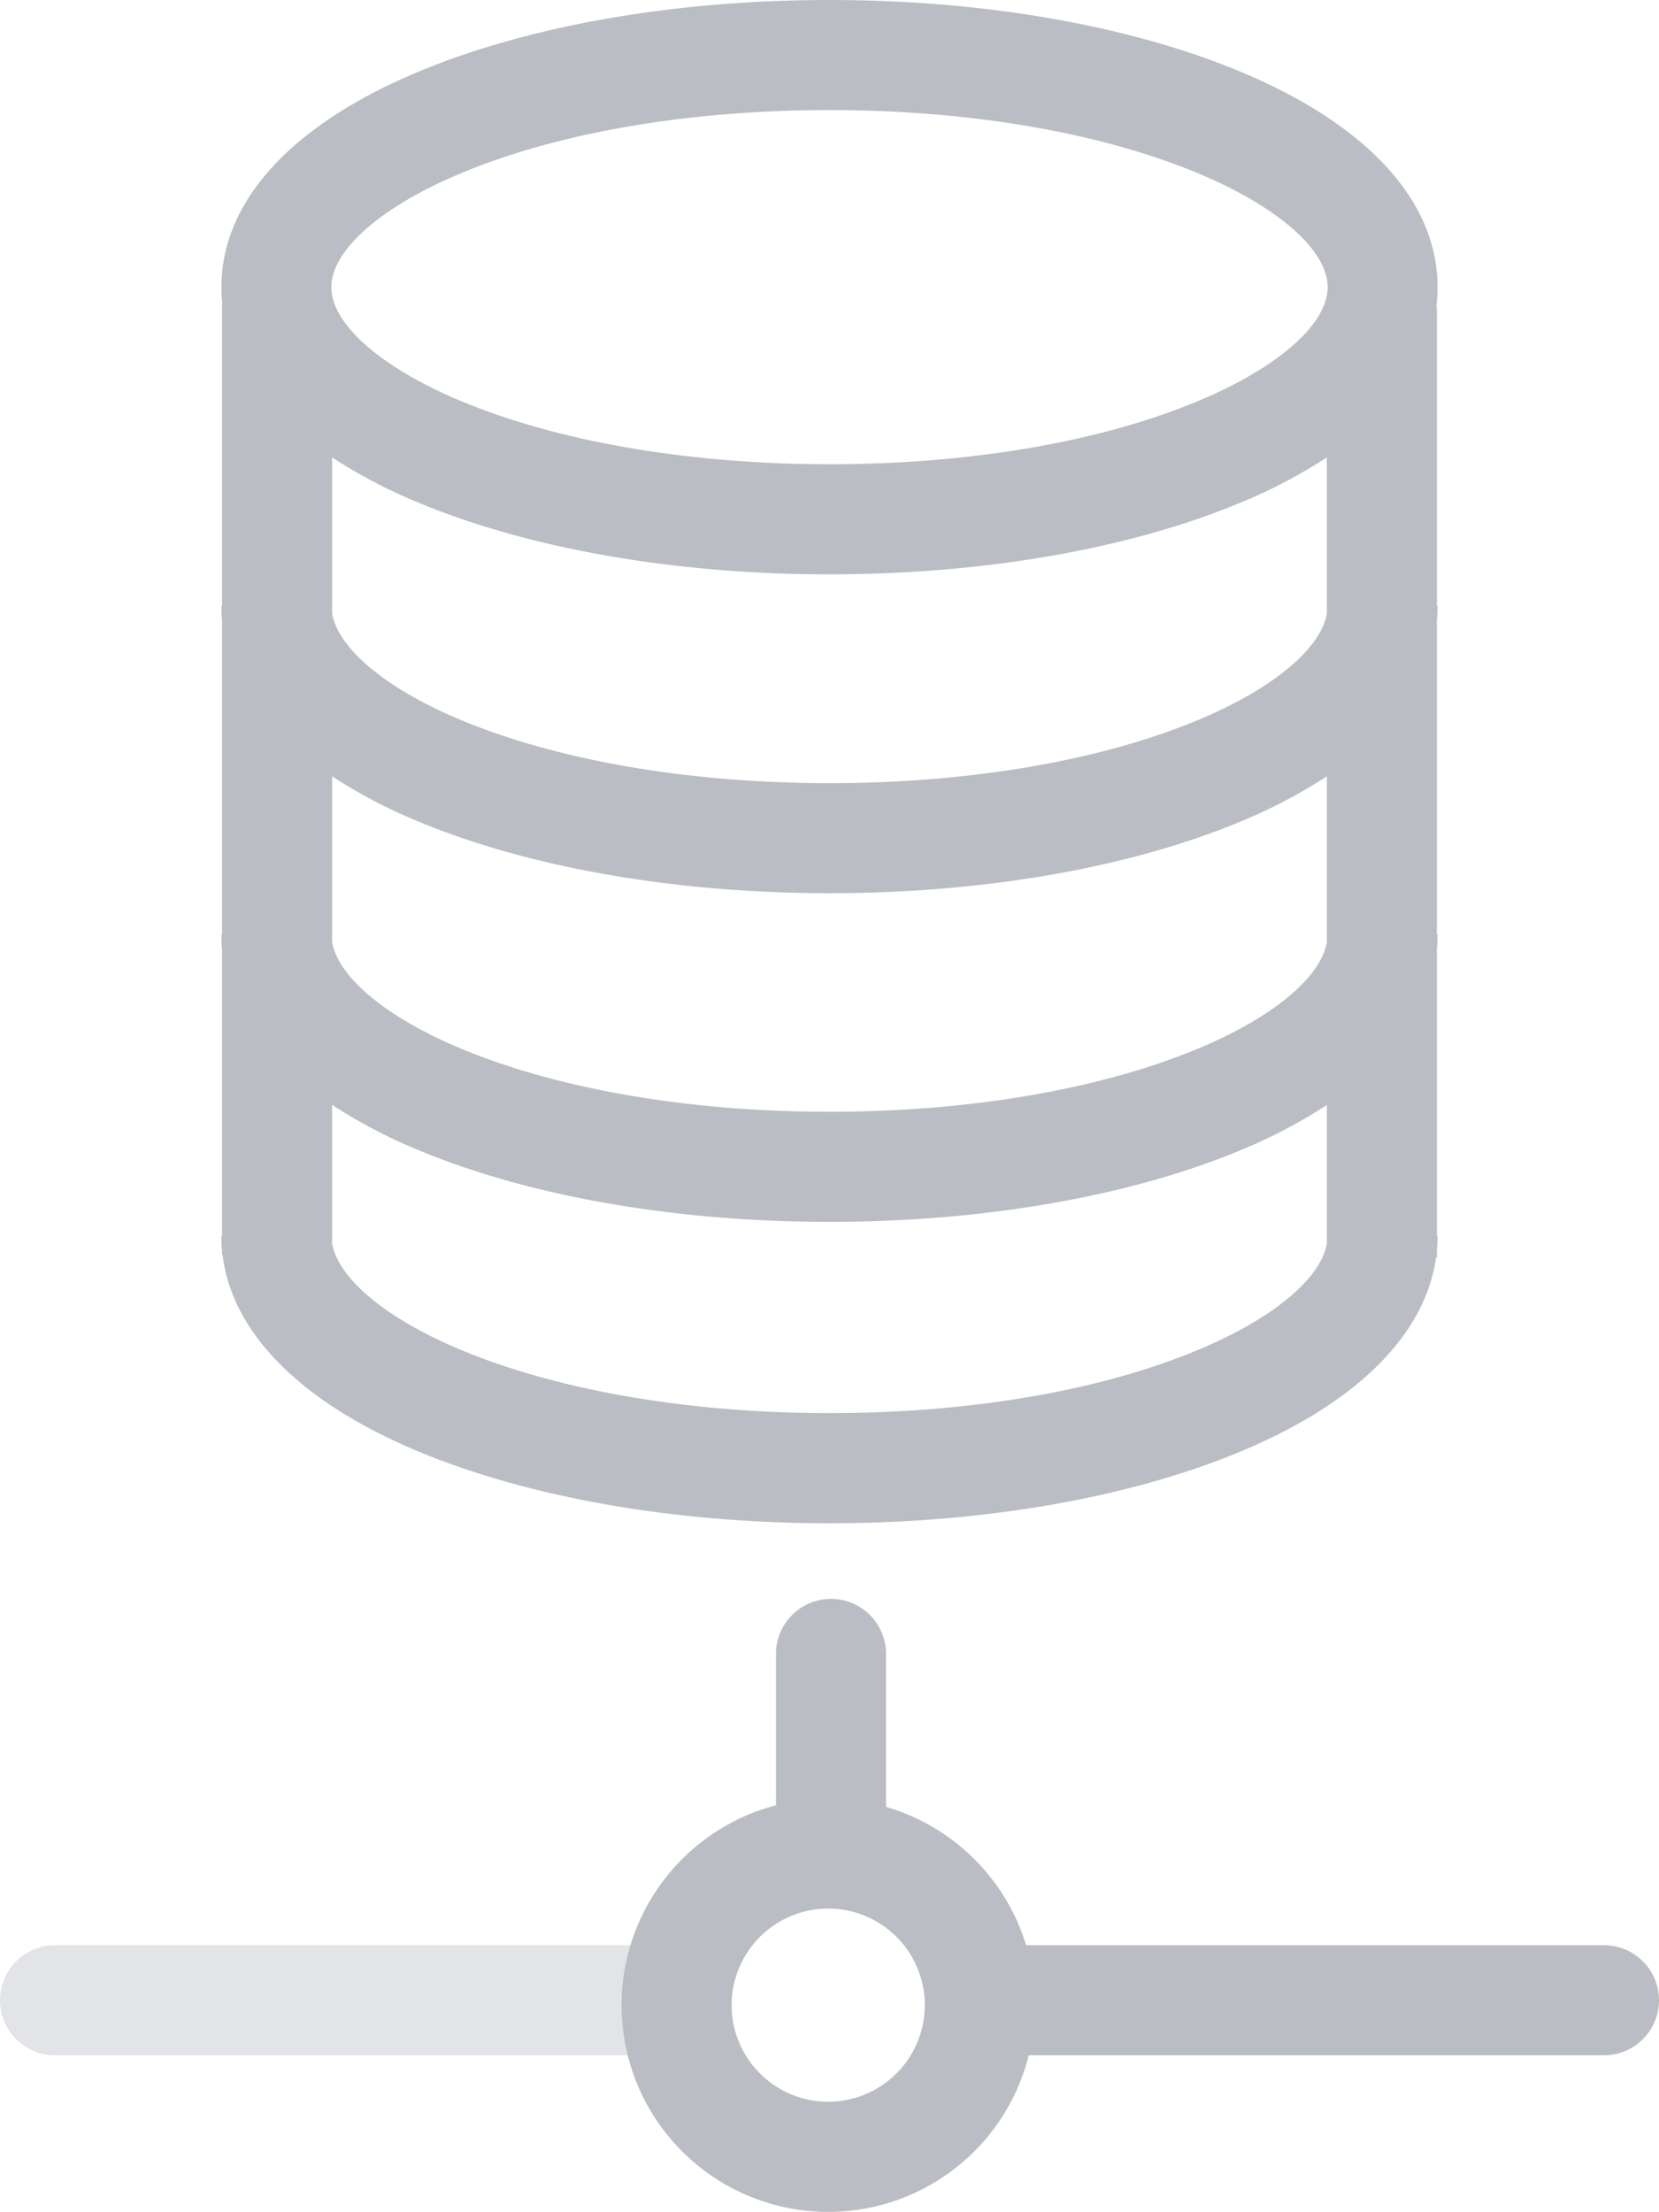 <svg id="Layer_1" data-name="Layer 1" xmlns="http://www.w3.org/2000/svg" viewBox="0 0 361.76 482.26"><title>ebook-sm20-mstm-3.04-server</title><path d="M388.6,147h-.15V81.78h-.13a34.12,34.12,0,0,0,.28-4.3c0-18.66-15.16-35.3-42.68-46.85C321.71,20.47,289.77,14.87,256,14.87s-65.71,5.6-89.92,15.76C138.56,42.18,123.4,58.82,123.4,77.48a34.05,34.05,0,0,0,.2,3.65h-.06V147h-.14c0,1,0,2,.14,3v68.66h-.14c0,1,0,2,.14,3v62.72h-.14c0,1,0,2,.14,3v1h.1c2,17,16.9,32.13,42.44,42.85C190.3,341.38,222.23,347,256,347s65.7-5.6,89.92-15.76c25.21-10.58,40-25.43,42.35-42.19h.18v-1.54c.09-1,.15-2.07.15-3.12h-.15V221.78c.09-1,.15-2.07.15-3.12h-.15V150.12C388.54,149.09,388.6,148.05,388.6,147ZM166.08,193.88C190.29,204,222.22,209.62,256,209.62s65.71-5.59,89.92-15.74a112.92,112.92,0,0,0,18.53-9.74v36.17c-1.33,7.65-11.73,16.35-27.82,23.09-21.33,8.95-50,13.88-80.63,13.88s-59.29-4.93-80.63-13.89c-16.12-6.77-26.53-15.49-27.83-23.13V184.13A113,113,0,0,0,166.08,193.88ZM147.54,148.6v-34a111.87,111.87,0,0,0,18.54,9.74c24.21,10.16,56.15,15.76,89.92,15.76s65.71-5.6,89.92-15.76a112.16,112.16,0,0,0,18.53-9.74v34.06c-1.33,7.65-11.73,16.35-27.82,23.09-21.33,8.95-50,13.88-80.63,13.88s-59.3-4.93-80.63-13.88C159.25,165,148.84,156.26,147.54,148.6Zm27.83-95.84c21.34-9,50-13.89,80.63-13.89s59.29,4.93,80.63,13.89c17.25,7.24,28,16.71,28,24.72s-10.72,17.48-28,24.72c-21.34,9-50,13.89-80.63,13.89s-59.29-4.93-80.63-13.89c-17.25-7.24-28-16.71-28-24.72S158.12,60,175.37,52.76ZM336.63,309.09c-21.34,9-50,13.89-80.63,13.89s-59.29-4.93-80.63-13.89c-16.12-6.76-26.53-15.48-27.83-23.12v-30.2a112.64,112.64,0,0,0,18.54,9.75c24.22,10.16,56.15,15.76,89.92,15.76s65.71-5.59,89.92-15.74a112.92,112.92,0,0,0,18.53-9.74V286C363.12,293.65,352.72,302.34,336.63,309.09Z" transform="translate(-75.12 -14.87)" style="fill:#bbbdc4"/><path d="M222.67,463H87.12a12,12,0,0,1,0-24H222.67a12,12,0,0,1,0,24Z" transform="translate(-75.12 -14.87)" style="fill:#e2e4e7"/><rect x="178.45" y="363.92" width="1" height="40.23" style="fill:#bbbdc4"/><path d="M424.88,439h-126a45.25,45.25,0,0,0-30.55-30.17V375.49a12,12,0,0,0-24,0v33A45.06,45.06,0,1,0,299.44,463H424.88a12,12,0,0,0,0-24ZM255.72,473.13a21.06,21.06,0,1,1,21.06-21.06A21.09,21.09,0,0,1,255.72,473.13Z" transform="translate(-75.12 -14.87)" style="fill:#bbbdc4"/></svg>